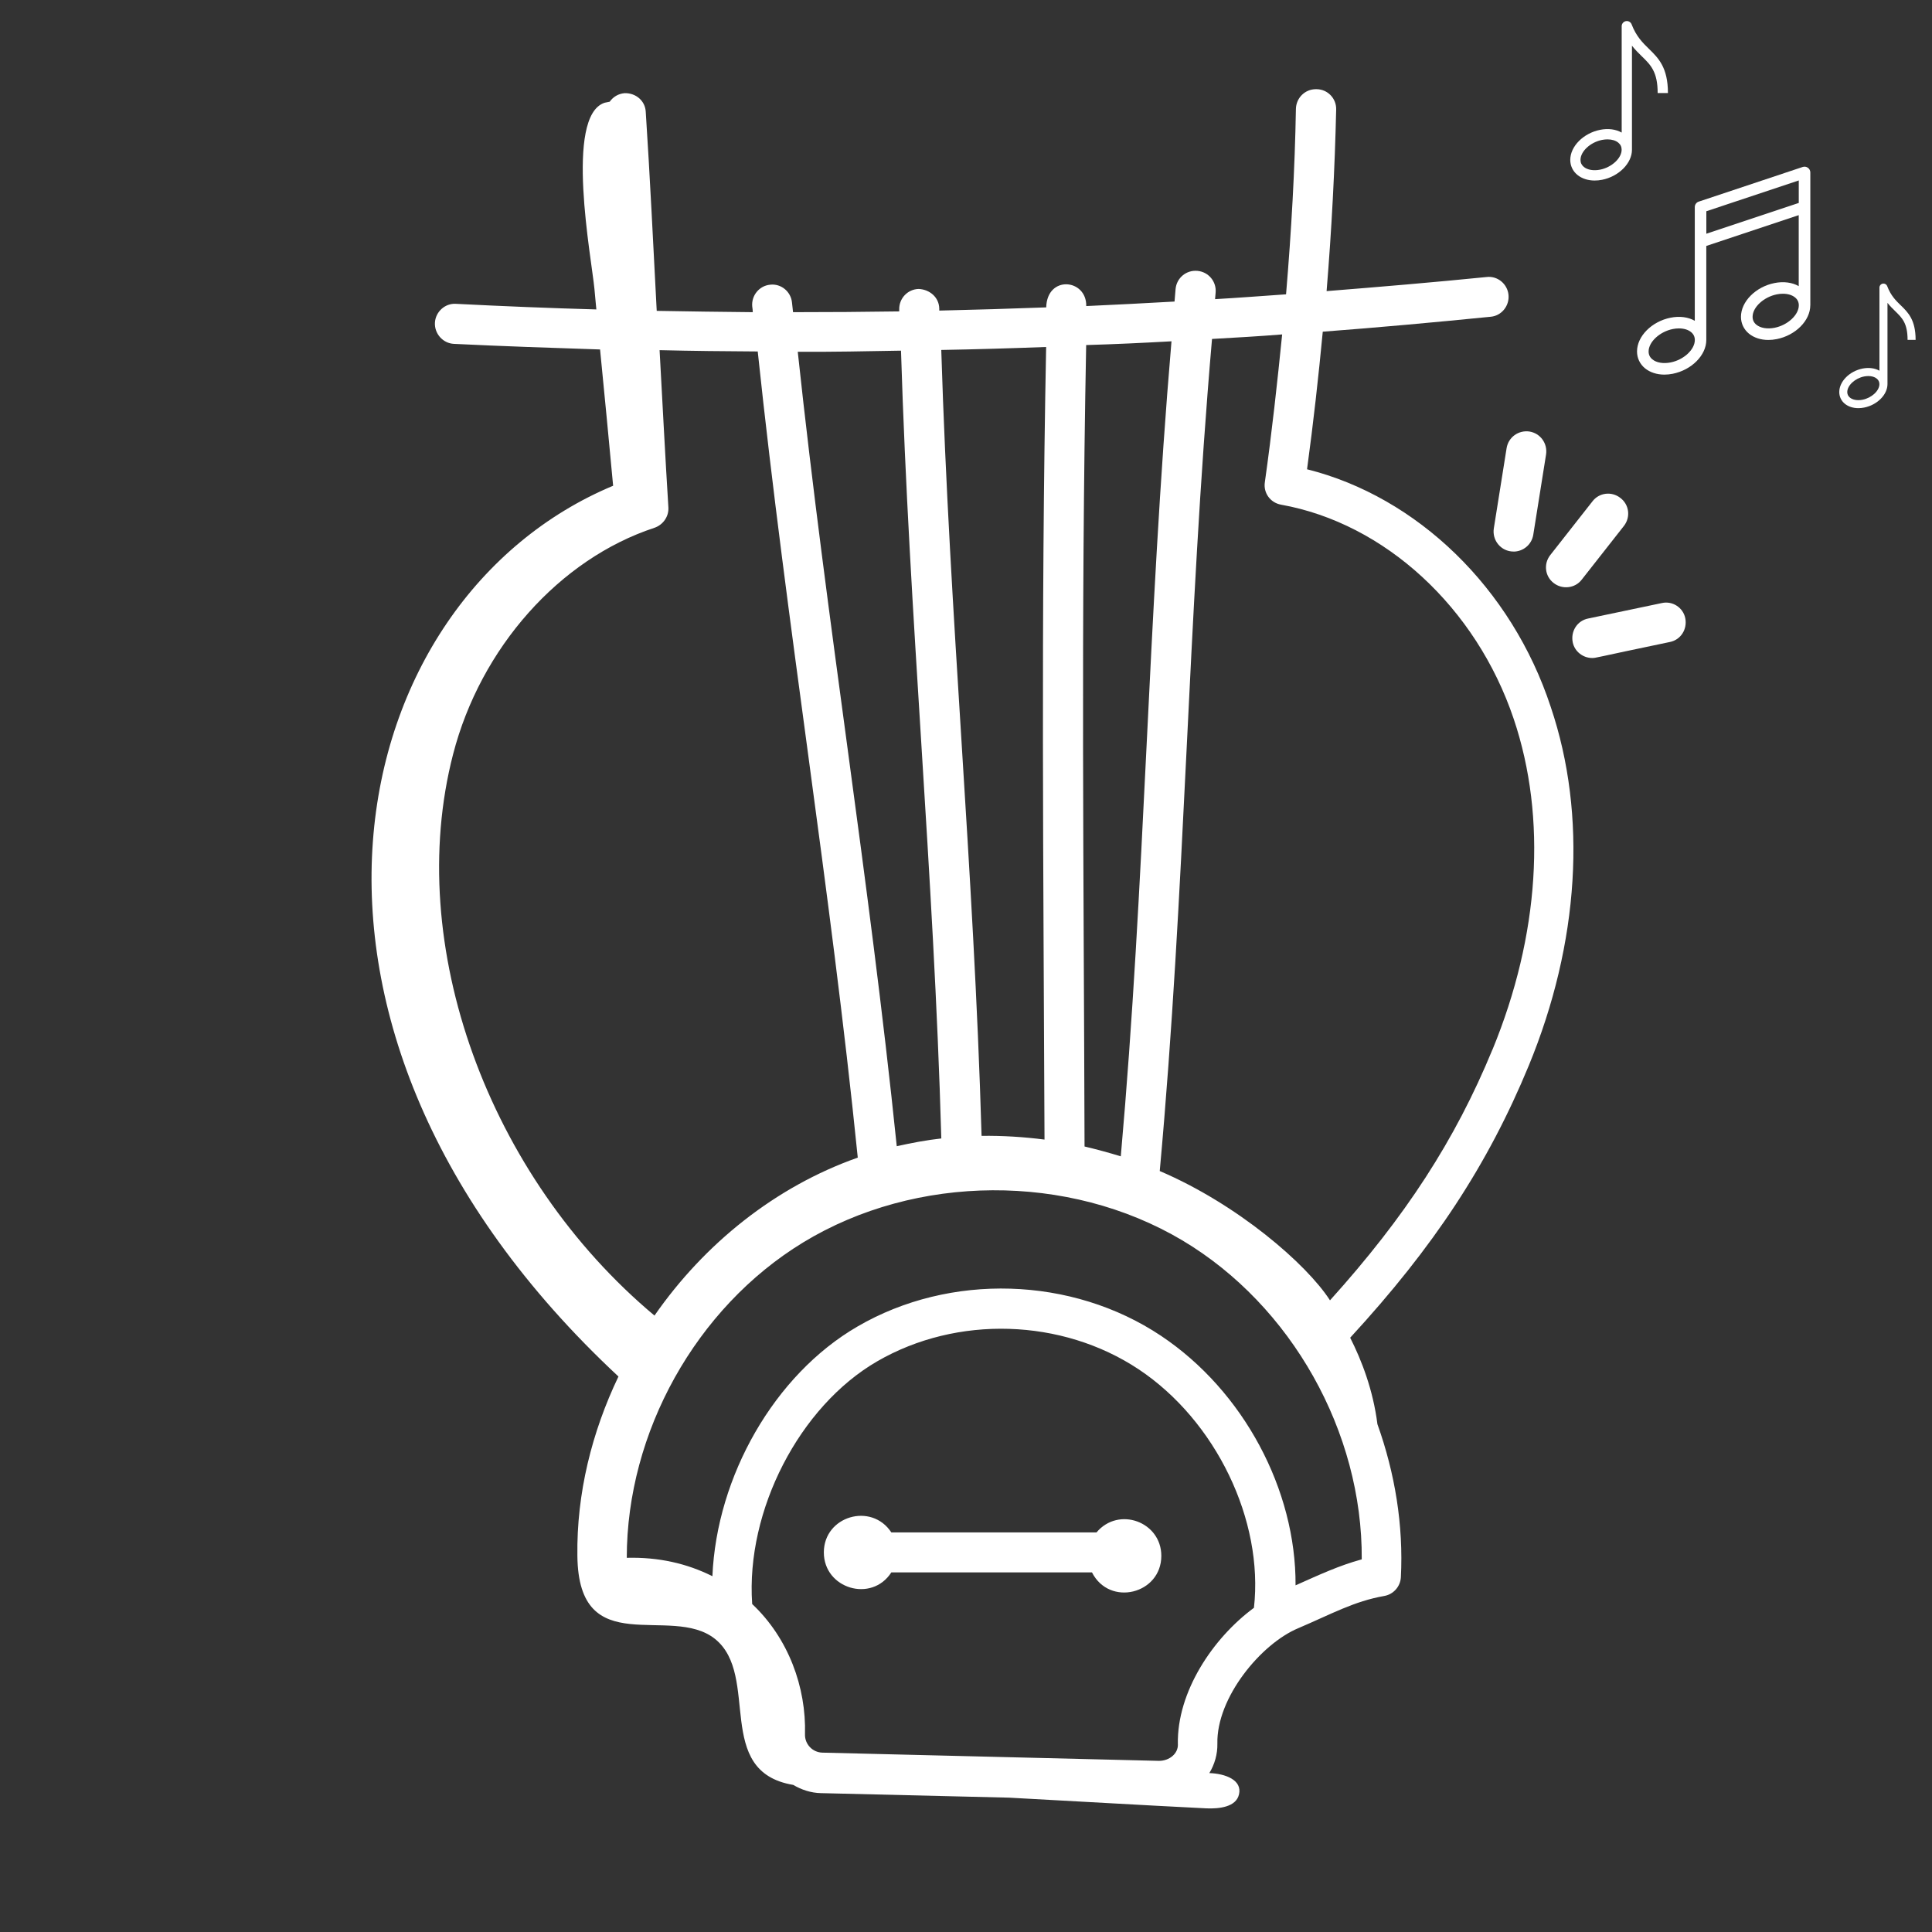 <?xml version="1.0" encoding="UTF-8"?>
<svg id="Layer_1" data-name="Layer 1" xmlns="http://www.w3.org/2000/svg" viewBox="0 0 500 500">
  <rect x="0" y="0" width="500" height="500" fill="#333333" stroke="none"/>
  <defs>
    <style>
      .cls-1 {
        fill: #fff;
      }
    </style>
  </defs>
  <g>
    <path class="cls-1" d="M338.26,121.47c1.66-12.22,2.97-24.03,4.07-35.63,14.5-1.1,29-2.42,43.5-3.87,2.77-.26,4.84-2.82,4.57-5.65-.27-2.84-2.84-4.97-5.66-4.63-13.74,1.38-27.62,2.55-41.42,3.65,1.32-16.09,2.13-31.69,2.48-47.02.07-2.84-2.21-5.24-5.11-5.24h-.14c-2.84,0-5.11,2.28-5.17,5.11-.27,15.6-1.17,31.55-2.55,47.98-6.15.42-12.22.9-18.37,1.25.07-.56.07-1.1.14-1.66.27-2.84-1.79-5.39-4.7-5.66-2.84-.27-5.39,1.79-5.66,4.7-.07,1.1-.2,2.13-.27,3.24-7.59.42-15.19.83-22.85,1.17.14-7.05-10.14-8.08-10.36.34-9.26.34-18.44.62-27.68.83v-.56c-.07-2.84-2.42-4.9-5.32-5.04-2.84.07-5.11,2.42-5.04,5.32v.49c-9.18.14-18.3.2-27.48.2-.07-.83-.2-1.66-.27-2.48-.27-2.84-2.84-4.97-5.66-4.63-2.84.27-4.9,2.84-4.63,5.66.07.49.14.96.14,1.45-8.28-.07-16.58-.2-24.86-.34-.9-16.98-1.72-34.46-2.84-51.51-.14-2.84-2.55-4.9-5.46-4.83-1.66.14-2.97.96-3.87,2.21-.42.07-.76.14-1.32.27-10.43,3.45-3.38,40.19-2.62,48.25.14,1.72.34,3.52.49,5.24-12.08-.34-24.23-.83-36.32-1.45-2.84-.2-5.32,2.08-5.46,4.9-.14,2.84,2.08,5.32,4.9,5.46,12.57.62,25.2,1.03,37.84,1.45,1.17,11.73,2.28,23.54,3.38,35.27-69.88,29.2-96.38,139.46,1.38,230.53-6.91,14.43-10.85,30.3-10.63,46.39.27,27.55,24.17,12.36,35.63,21.53,11.81,9.53-.49,34.31,20.23,37.77,2.13,1.25,4.56,2.08,7.18,2.13l48.67,1.17c17.05.9,34.04,1.93,51.09,2.77,3.31.14,7.67-.34,8.42-3.6.9-3.73-3.52-5.39-7.67-5.53,1.38-2.28,2.13-4.9,2.08-7.59-.27-11.95,11.32-25.89,20.92-29.9,8.57-3.65,14.43-6.98,22.29-8.35,2.35-.42,4.14-2.42,4.28-4.83.69-13.47-1.52-26.92-6.07-39.63-1.1-8.77-4.07-16.51-7.05-22.37,21.68-23.54,35.63-44.8,46.19-70.35,13.12-31.82,15.19-64.83,5.73-92.86-10.14-30.89-34.64-54.43-63.1-61.55h0ZM303.18,88.33c-6.22,72.97-6.76,139.19-13.12,210.93-3.11-.96-6.22-1.79-9.38-2.55-.2-70.69-.96-136.15.42-207.41,7.39-.21,14.71-.56,22.09-.97h0ZM270.74,89.79c-1.38,70.49-.69,134.98-.42,205.13-5.39-.69-10.85-1.03-16.29-.96-2.01-69.32-8.28-133.88-10.43-203.39,8.97-.16,18.02-.43,27.14-.77h0ZM233.18,90.75c2.13,69.46,8.5,135.18,10.43,203.88-3.87.42-7.74,1.17-11.53,2.01-7.25-70.35-18.02-134.64-25.62-205.6,8.91.06,17.82-.14,26.72-.29h0ZM196.1,90.95c7.59,71.81,18.78,138.36,25.89,208.64-21.33,7.52-39.7,22.29-52.61,40.88-43.01-35.98-64.9-95.9-52.12-145.27,7.11-27.55,27.55-50.53,52.12-58.61,2.21-.76,3.73-2.89,3.6-5.24-.83-13.32-1.52-26.99-2.28-40.73,8.42.21,16.92.29,25.4.34h0ZM304.84,451.43c.07,2.42-2.21,4.28-4.9,4.28l-87.13-2.13c-2.55-.07-4.56-2.21-4.48-4.76.34-12.15-4.28-24.86-13.67-33.7v-.07c-1.66-24.1,12.22-51.09,32.38-62.75,20.65-11.95,47.78-11.12,67.65,2.08,20.02,13.32,32.38,39.14,29.83,61.72-10.65,7.85-19.96,21.79-19.69,35.33h0ZM335.29,410.28c.14-24.64-13.4-50.26-34.8-64.56-23.05-15.4-54.62-16.36-78.57-2.42-21.53,12.49-36.45,38.8-37.55,64.62-6.63-3.31-13.94-4.97-22.16-4.76,0-32.45,17.88-64.69,45.63-81.61,29.27-17.81,68.7-18.02,98.12-.56,28.31,16.85,46.68,49.64,46.46,82.57-5.86,1.6-10.9,3.95-17.12,6.72h0ZM386.24,271.64c-9.67,23.47-22.51,43.23-42.05,64.9,0-.07-.07-.14-.07-.14-6.07-9.33-23.81-24.72-43.98-33.34,6.69-73.33,7.11-141.26,13.53-215.34,6.07-.34,12.15-.69,18.15-1.17-1.25,12.42-2.62,25.06-4.48,38.26-.42,2.77,1.45,5.32,4.21,5.8,26.86,4.83,50.48,26.58,60.2,55.45,8.65,25.67,6.66,56.05-5.5,85.59h0Z"/>
    <path class="cls-1" d="M283.78,396.59h-53.1c-5.17-7.87-17.47-4.21-17.47,5.17s12.36,13.12,17.47,5.17h51.92c4.56,8.97,17.95,5.59,17.95-4.28,0-8.81-11.05-12.89-16.78-6.06h0Z"/>
    <path class="cls-1" d="M391.7,142.75c2.48,0,4.7-1.79,5.11-4.36l3.31-20.78c.42-2.84-1.45-5.46-4.28-5.93-2.84-.42-5.46,1.45-5.93,4.28l-3.31,20.78c-.49,3.09,1.86,6,5.1,6h0Z"/>
    <path class="cls-1" d="M409.36,150l10.9-13.88c1.79-2.28,1.38-5.53-.9-7.25-2.28-1.79-5.53-1.38-7.25.9l-10.9,13.88c-1.79,2.28-1.38,5.53.9,7.25,2.21,1.72,5.52,1.38,7.25-.9Z"/>
    <path class="cls-1" d="M430.08,156.07l-19.06,4c-2.84.56-4.56,3.31-4,6.15.49,2.42,2.69,4.07,5.04,4.07,1.03,0,.2,0,20.09-4.14,2.84-.56,4.56-3.31,4-6.15-.54-2.75-3.31-4.56-6.07-3.93h0Z"/>
  </g>
  <path class="cls-1" d="M426.77,12.67c-1.62-1.58-3.3-3.22-4.51-6.37-.23-.6-.86-.95-1.48-.83-.63.12-1.09.67-1.09,1.31v27.53c-1.52-.86-3.49-1.13-5.58-.71-4.33.86-7.73,4.28-7.73,7.78,0,1.52.65,2.9,1.84,3.88,1.17.96,2.74,1.46,4.48,1.46.62,0,1.27-.06,1.92-.19,4.33-.86,7.73-4.28,7.73-7.78h0V11.83c.85,1.08,1.73,1.94,2.56,2.75,2.29,2.23,4.09,3.99,4.09,9.5h2.66c0-6.64-2.49-9.06-4.89-11.41h0ZM414.1,43.91c-1.68.33-3.25.07-4.2-.71-.58-.47-.87-1.08-.87-1.82,0-2.2,2.56-4.57,5.58-5.17.48-.09.95-.14,1.4-.14,1.13,0,2.13.29,2.8.85.58.47.87,1.08.87,1.82,0,2.2-2.56,4.57-5.58,5.17Z"/>
  <path class="cls-1" d="M468.51,79.02h0v-34.39c0-.48-.23-.93-.62-1.21-.39-.28-.89-.36-1.35-.21l-26.91,8.97c-.61.2-1.02.77-1.02,1.42v29.42c-1.7-.97-3.92-1.27-6.27-.8-4.87.97-8.68,4.8-8.68,8.74,0,1.71.74,3.26,2.06,4.35,1.31,1.07,3.08,1.64,5.03,1.64.7,0,1.42-.07,2.16-.22,4.87-.97,8.68-4.8,8.68-8.74h0s0-24.34,0-24.34l23.92-7.97v18.37c-1.7-.97-3.92-1.27-6.27-.8-4.87.97-8.68,4.8-8.68,8.74,0,1.71.74,3.26,2.06,4.35,1.31,1.07,3.08,1.64,5.03,1.64.7,0,1.42-.07,2.16-.22,4.88-.96,8.69-4.8,8.69-8.74h0ZM432.35,93.8c-1.89.37-3.65.08-4.72-.8-.65-.53-.97-1.22-.97-2.04,0-2.47,2.87-5.13,6.27-5.81.54-.11,1.06-.16,1.57-.16,1.27,0,2.39.33,3.15.96.65.53.97,1.22.97,2.04,0,2.48-2.87,5.14-6.27,5.81ZM459.26,84.83c-1.89.37-3.65.08-4.72-.8-.65-.53-.97-1.22-.97-2.04,0-2.47,2.87-5.13,6.27-5.81.54-.11,1.06-.16,1.57-.16,1.27,0,2.39.33,3.15.96.65.53.97,1.22.97,2.04,0,2.47-2.87,5.13-6.27,5.81ZM465.52,52.52l-23.92,7.97v-5.82l23.92-7.97v5.81Z"/>
  <path class="cls-1" d="M491.93,79.04c-1.27-1.24-2.58-2.51-3.52-4.98-.18-.47-.67-.74-1.16-.65-.49.09-.85.52-.85,1.02v21.51c-1.19-.67-2.73-.88-4.36-.56-3.39.67-6.04,3.34-6.04,6.08,0,1.19.51,2.27,1.44,3.03.91.75,2.14,1.14,3.5,1.14.49,0,.99-.05,1.5-.15,3.39-.67,6.04-3.34,6.04-6.08h0v-21.02c.66.84,1.35,1.52,2,2.15,1.79,1.74,3.2,3.12,3.2,7.43h2.08c0-5.19-1.94-7.08-3.82-8.92h0ZM482.03,103.45c-1.32.26-2.54.05-3.28-.56-.45-.37-.68-.85-.68-1.42,0-1.72,2-3.57,4.36-4.04.37-.07.74-.11,1.09-.11.88,0,1.66.23,2.19.67.45.37.68.85.68,1.42,0,1.72-2,3.57-4.36,4.04Z"/>
</svg>